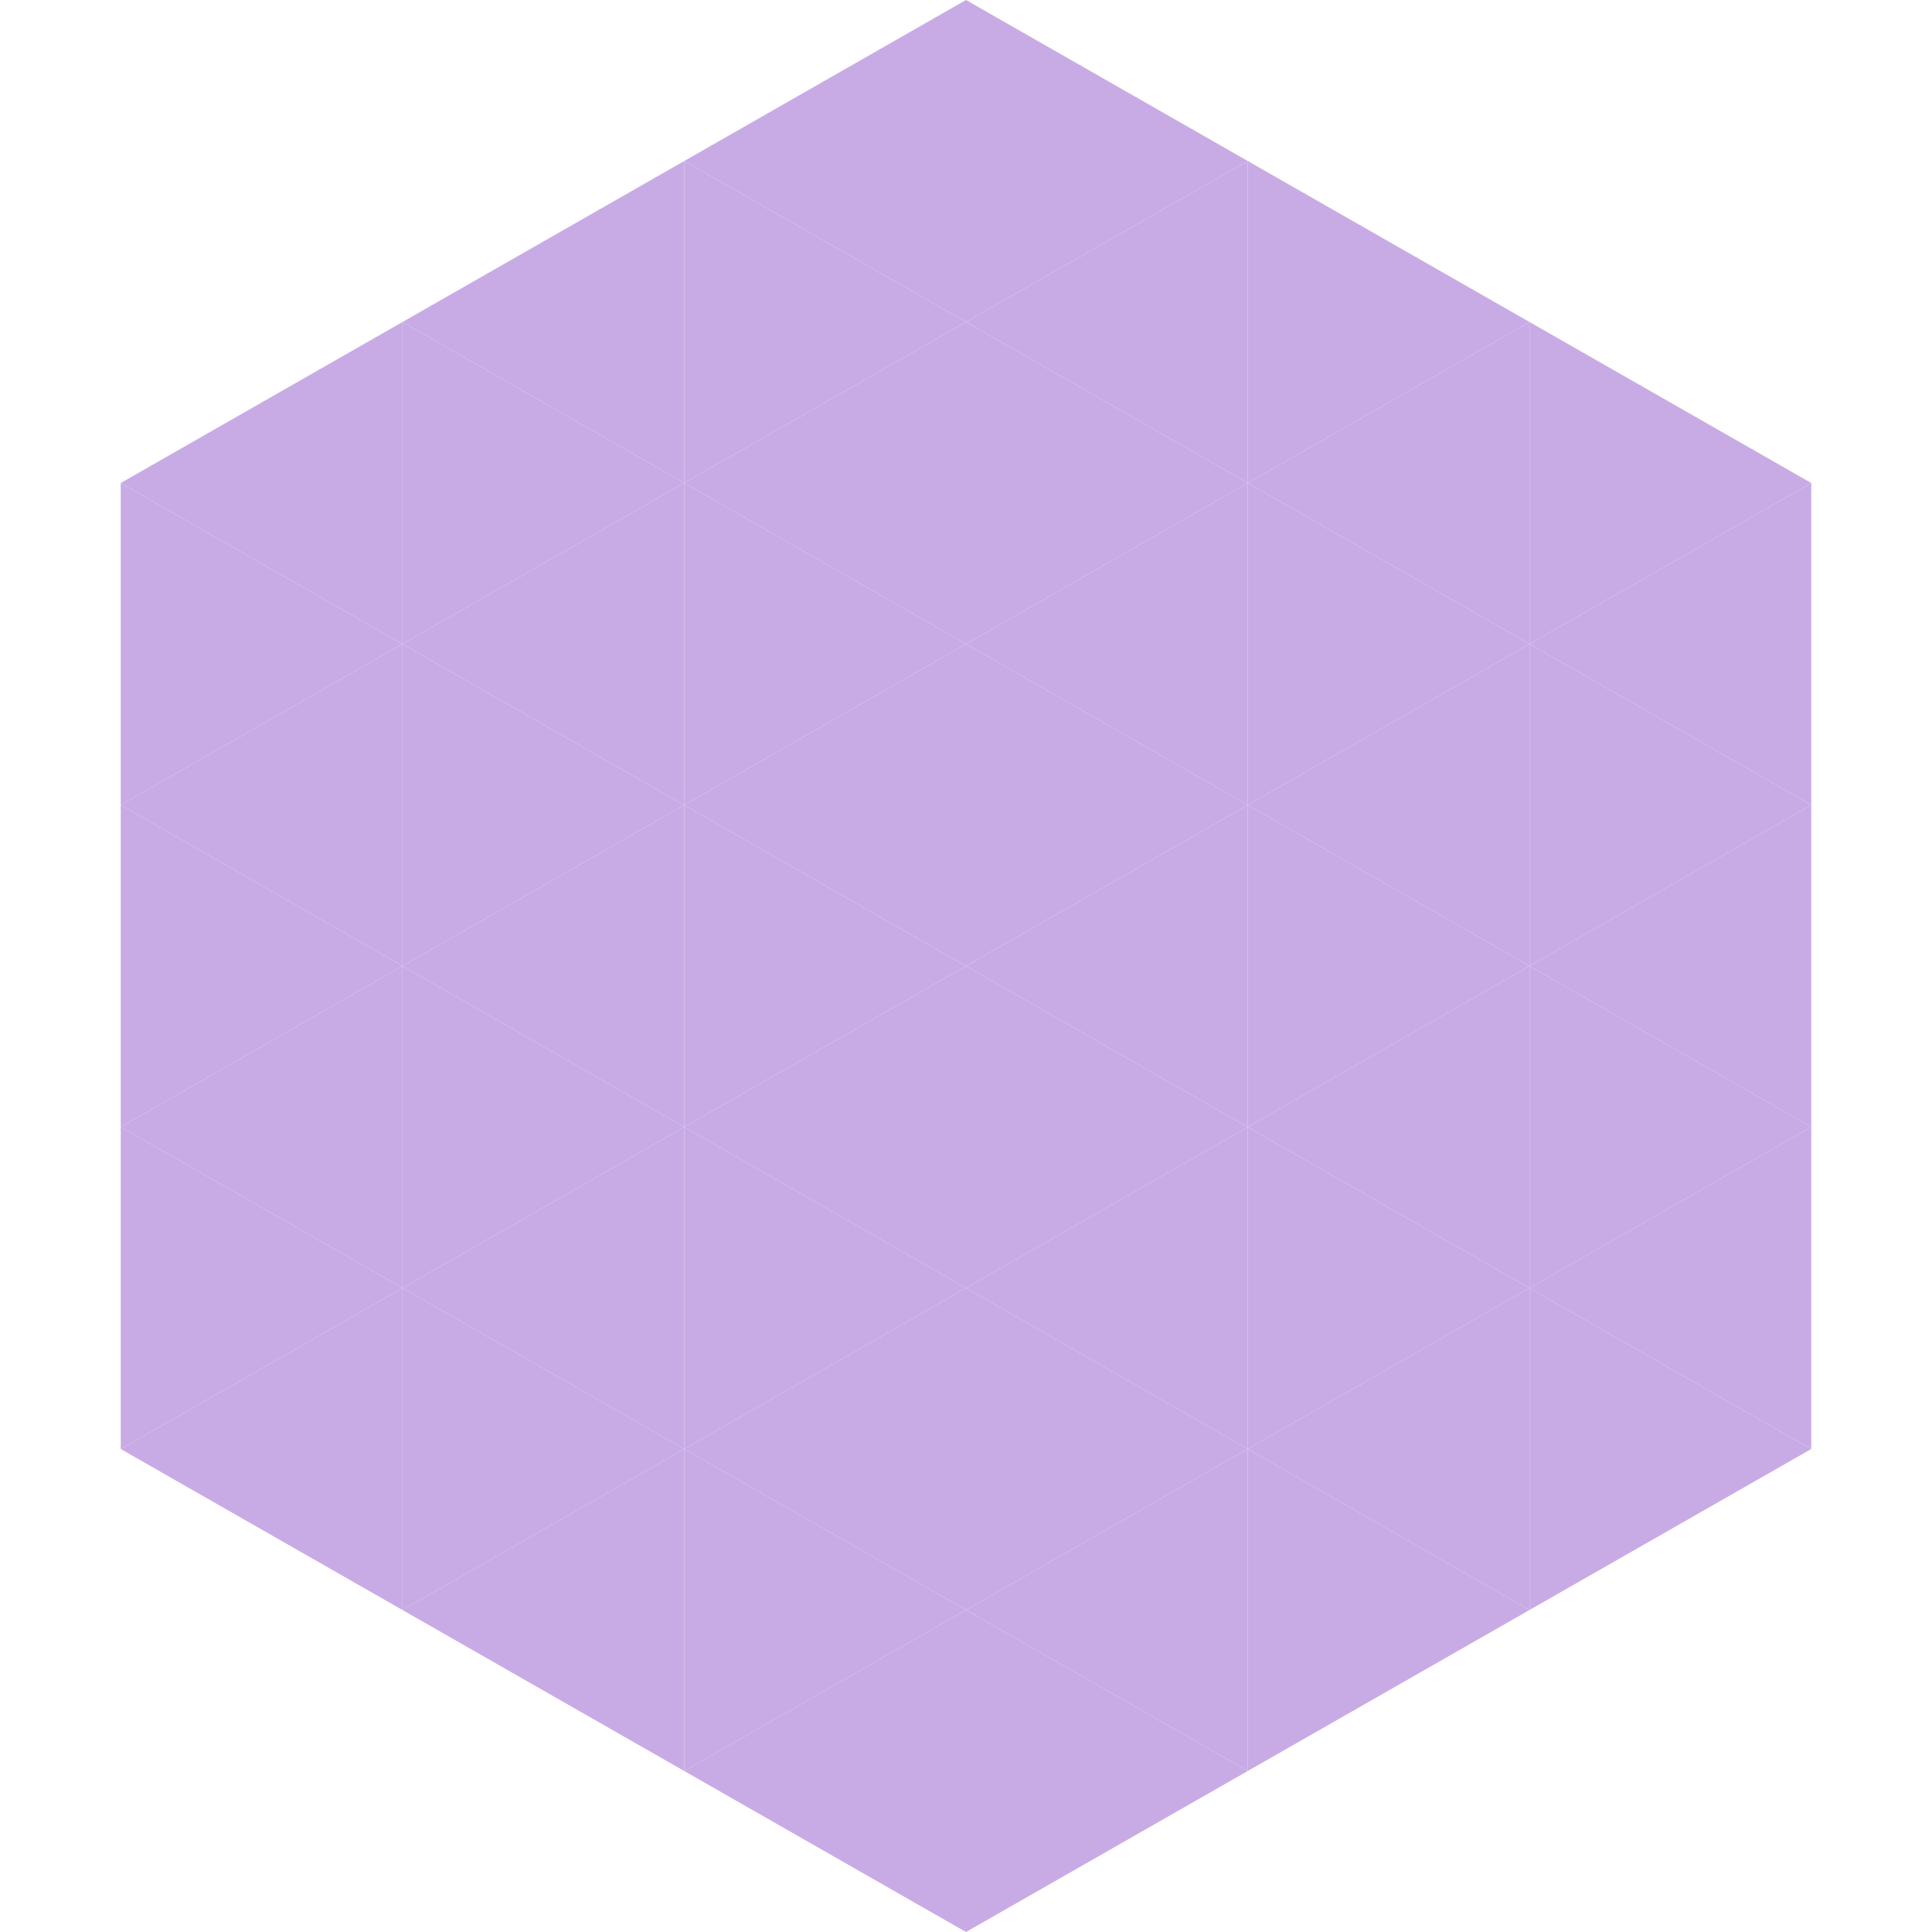 <?xml version="1.0"?>
<!-- Generated by SVGo -->
<svg width="240" height="240"
     xmlns="http://www.w3.org/2000/svg"
     xmlns:xlink="http://www.w3.org/1999/xlink">
<polygon points="50,40 15,60 50,80" style="fill:rgb(200,171,229)" />
<polygon points="190,40 225,60 190,80" style="fill:rgb(200,171,229)" />
<polygon points="15,60 50,80 15,100" style="fill:rgb(200,171,229)" />
<polygon points="225,60 190,80 225,100" style="fill:rgb(200,171,229)" />
<polygon points="50,80 15,100 50,120" style="fill:rgb(200,171,229)" />
<polygon points="190,80 225,100 190,120" style="fill:rgb(200,171,229)" />
<polygon points="15,100 50,120 15,140" style="fill:rgb(200,171,229)" />
<polygon points="225,100 190,120 225,140" style="fill:rgb(200,171,229)" />
<polygon points="50,120 15,140 50,160" style="fill:rgb(200,171,229)" />
<polygon points="190,120 225,140 190,160" style="fill:rgb(200,171,229)" />
<polygon points="15,140 50,160 15,180" style="fill:rgb(200,171,229)" />
<polygon points="225,140 190,160 225,180" style="fill:rgb(200,171,229)" />
<polygon points="50,160 15,180 50,200" style="fill:rgb(200,171,229)" />
<polygon points="190,160 225,180 190,200" style="fill:rgb(200,171,229)" />
<polygon points="15,180 50,200 15,220" style="fill:rgb(255,255,255); fill-opacity:0" />
<polygon points="225,180 190,200 225,220" style="fill:rgb(255,255,255); fill-opacity:0" />
<polygon points="50,0 85,20 50,40" style="fill:rgb(255,255,255); fill-opacity:0" />
<polygon points="190,0 155,20 190,40" style="fill:rgb(255,255,255); fill-opacity:0" />
<polygon points="85,20 50,40 85,60" style="fill:rgb(200,171,229)" />
<polygon points="155,20 190,40 155,60" style="fill:rgb(200,171,229)" />
<polygon points="50,40 85,60 50,80" style="fill:rgb(200,171,229)" />
<polygon points="190,40 155,60 190,80" style="fill:rgb(200,171,229)" />
<polygon points="85,60 50,80 85,100" style="fill:rgb(200,171,229)" />
<polygon points="155,60 190,80 155,100" style="fill:rgb(200,171,229)" />
<polygon points="50,80 85,100 50,120" style="fill:rgb(200,171,229)" />
<polygon points="190,80 155,100 190,120" style="fill:rgb(200,171,229)" />
<polygon points="85,100 50,120 85,140" style="fill:rgb(200,171,229)" />
<polygon points="155,100 190,120 155,140" style="fill:rgb(200,171,229)" />
<polygon points="50,120 85,140 50,160" style="fill:rgb(200,171,229)" />
<polygon points="190,120 155,140 190,160" style="fill:rgb(200,171,229)" />
<polygon points="85,140 50,160 85,180" style="fill:rgb(200,171,229)" />
<polygon points="155,140 190,160 155,180" style="fill:rgb(200,171,229)" />
<polygon points="50,160 85,180 50,200" style="fill:rgb(200,171,229)" />
<polygon points="190,160 155,180 190,200" style="fill:rgb(200,171,229)" />
<polygon points="85,180 50,200 85,220" style="fill:rgb(200,171,229)" />
<polygon points="155,180 190,200 155,220" style="fill:rgb(200,171,229)" />
<polygon points="120,0 85,20 120,40" style="fill:rgb(200,171,229)" />
<polygon points="120,0 155,20 120,40" style="fill:rgb(200,171,229)" />
<polygon points="85,20 120,40 85,60" style="fill:rgb(200,171,229)" />
<polygon points="155,20 120,40 155,60" style="fill:rgb(200,171,229)" />
<polygon points="120,40 85,60 120,80" style="fill:rgb(200,171,229)" />
<polygon points="120,40 155,60 120,80" style="fill:rgb(200,171,229)" />
<polygon points="85,60 120,80 85,100" style="fill:rgb(200,171,229)" />
<polygon points="155,60 120,80 155,100" style="fill:rgb(200,171,229)" />
<polygon points="120,80 85,100 120,120" style="fill:rgb(200,171,229)" />
<polygon points="120,80 155,100 120,120" style="fill:rgb(200,171,229)" />
<polygon points="85,100 120,120 85,140" style="fill:rgb(200,171,229)" />
<polygon points="155,100 120,120 155,140" style="fill:rgb(200,171,229)" />
<polygon points="120,120 85,140 120,160" style="fill:rgb(200,171,229)" />
<polygon points="120,120 155,140 120,160" style="fill:rgb(200,171,229)" />
<polygon points="85,140 120,160 85,180" style="fill:rgb(200,171,229)" />
<polygon points="155,140 120,160 155,180" style="fill:rgb(200,171,229)" />
<polygon points="120,160 85,180 120,200" style="fill:rgb(200,171,229)" />
<polygon points="120,160 155,180 120,200" style="fill:rgb(200,171,229)" />
<polygon points="85,180 120,200 85,220" style="fill:rgb(200,171,229)" />
<polygon points="155,180 120,200 155,220" style="fill:rgb(200,171,229)" />
<polygon points="120,200 85,220 120,240" style="fill:rgb(200,171,229)" />
<polygon points="120,200 155,220 120,240" style="fill:rgb(200,171,229)" />
<polygon points="85,220 120,240 85,260" style="fill:rgb(255,255,255); fill-opacity:0" />
<polygon points="155,220 120,240 155,260" style="fill:rgb(255,255,255); fill-opacity:0" />
</svg>
